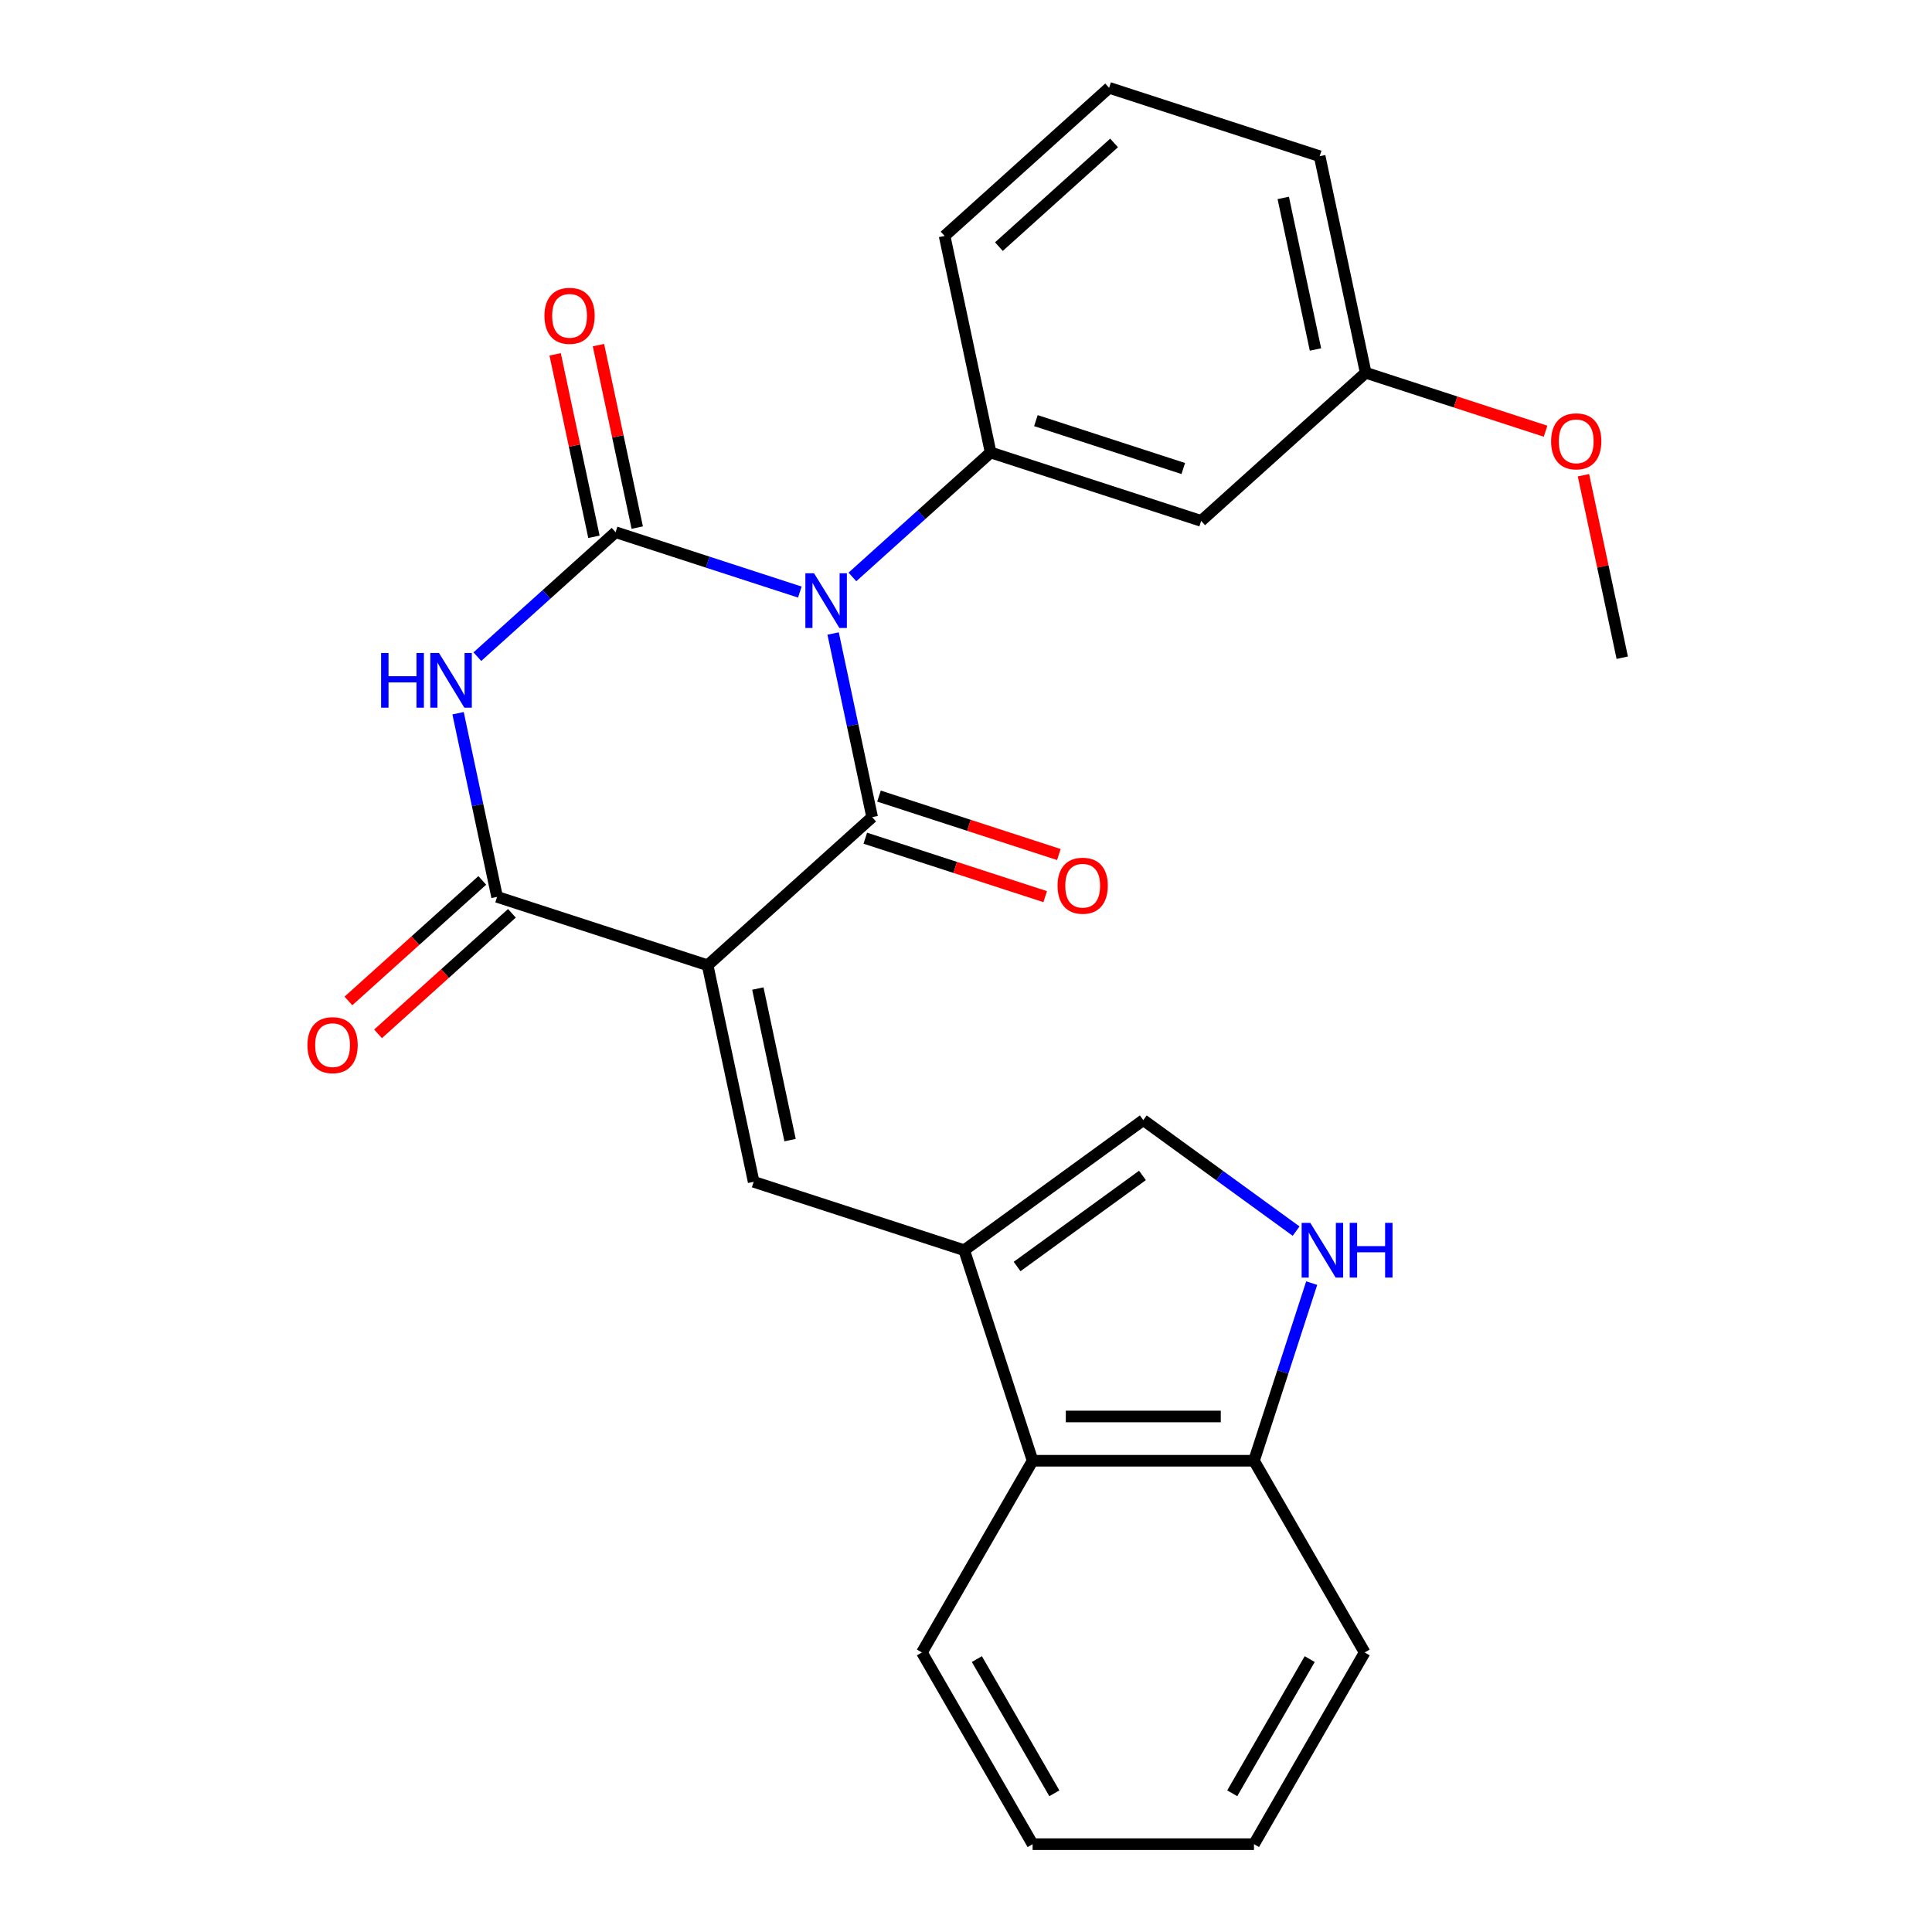 <?xml version='1.0' encoding='iso-8859-1'?>
<svg version='1.1' baseProfile='full'
              xmlns='http://www.w3.org/2000/svg'
                      xmlns:rdkit='http://www.rdkit.org/xml'
                      xmlns:xlink='http://www.w3.org/1999/xlink'
                  xml:space='preserve'
width='1000px' height='1000px' viewBox='0 0 1000 1000'>
<!-- END OF HEADER -->
<rect style='opacity:1.0;fill:#FFFFFF;stroke:none' width='1000' height='1000' x='0' y='0'> </rect>
<path class='bond-4' d='M 591.767,579.759 L 631.314,608.492' style='fill:none;fill-rule:evenodd;stroke:#000000;stroke-width:6px;stroke-linecap:butt;stroke-linejoin:miter;stroke-opacity:1' />
<path class='bond-4' d='M 631.314,608.492 L 670.861,637.225' style='fill:none;fill-rule:evenodd;stroke:#0000FF;stroke-width:6px;stroke-linecap:butt;stroke-linejoin:miter;stroke-opacity:1' />
<path class='bond-5' d='M 591.767,579.759 L 499.068,647.109' style='fill:none;fill-rule:evenodd;stroke:#000000;stroke-width:6px;stroke-linecap:butt;stroke-linejoin:miter;stroke-opacity:1' />
<path class='bond-5' d='M 591.332,608.401 L 526.443,655.546' style='fill:none;fill-rule:evenodd;stroke:#000000;stroke-width:6px;stroke-linecap:butt;stroke-linejoin:miter;stroke-opacity:1' />
<path class='bond-6' d='M 678.934,664.134 L 663.996,710.108' style='fill:none;fill-rule:evenodd;stroke:#0000FF;stroke-width:6px;stroke-linecap:butt;stroke-linejoin:miter;stroke-opacity:1' />
<path class='bond-6' d='M 663.996,710.108 L 649.058,756.083' style='fill:none;fill-rule:evenodd;stroke:#000000;stroke-width:6px;stroke-linecap:butt;stroke-linejoin:miter;stroke-opacity:1' />
<path class='bond-7' d='M 499.068,647.109 L 534.476,756.083' style='fill:none;fill-rule:evenodd;stroke:#000000;stroke-width:6px;stroke-linecap:butt;stroke-linejoin:miter;stroke-opacity:1' />
<path class='bond-29' d='M 499.068,647.109 L 390.094,611.701' style='fill:none;fill-rule:evenodd;stroke:#000000;stroke-width:6px;stroke-linecap:butt;stroke-linejoin:miter;stroke-opacity:1' />
<path class='bond-2' d='M 649.058,756.083 L 534.476,756.083' style='fill:none;fill-rule:evenodd;stroke:#000000;stroke-width:6px;stroke-linecap:butt;stroke-linejoin:miter;stroke-opacity:1' />
<path class='bond-2' d='M 631.871,733.167 L 551.663,733.167' style='fill:none;fill-rule:evenodd;stroke:#000000;stroke-width:6px;stroke-linecap:butt;stroke-linejoin:miter;stroke-opacity:1' />
<path class='bond-8' d='M 649.058,756.083 L 706.349,855.314' style='fill:none;fill-rule:evenodd;stroke:#000000;stroke-width:6px;stroke-linecap:butt;stroke-linejoin:miter;stroke-opacity:1' />
<path class='bond-9' d='M 534.476,756.083 L 477.185,855.314' style='fill:none;fill-rule:evenodd;stroke:#000000;stroke-width:6px;stroke-linecap:butt;stroke-linejoin:miter;stroke-opacity:1' />
<path class='bond-1' d='M 706.349,855.314 L 649.058,954.545' style='fill:none;fill-rule:evenodd;stroke:#000000;stroke-width:6px;stroke-linecap:butt;stroke-linejoin:miter;stroke-opacity:1' />
<path class='bond-1' d='M 677.909,858.741 L 637.806,928.203' style='fill:none;fill-rule:evenodd;stroke:#000000;stroke-width:6px;stroke-linecap:butt;stroke-linejoin:miter;stroke-opacity:1' />
<path class='bond-0' d='M 477.185,855.314 L 534.476,954.545' style='fill:none;fill-rule:evenodd;stroke:#000000;stroke-width:6px;stroke-linecap:butt;stroke-linejoin:miter;stroke-opacity:1' />
<path class='bond-0' d='M 505.625,858.741 L 545.728,928.203' style='fill:none;fill-rule:evenodd;stroke:#000000;stroke-width:6px;stroke-linecap:butt;stroke-linejoin:miter;stroke-opacity:1' />
<path class='bond-3' d='M 534.476,954.545 L 649.058,954.545' style='fill:none;fill-rule:evenodd;stroke:#000000;stroke-width:6px;stroke-linecap:butt;stroke-linejoin:miter;stroke-opacity:1' />
<path class='bond-11' d='M 431.218,327.898 L 441.32,375.425' style='fill:none;fill-rule:evenodd;stroke:#0000FF;stroke-width:6px;stroke-linecap:butt;stroke-linejoin:miter;stroke-opacity:1' />
<path class='bond-11' d='M 441.32,375.425 L 451.422,422.952' style='fill:none;fill-rule:evenodd;stroke:#000000;stroke-width:6px;stroke-linecap:butt;stroke-linejoin:miter;stroke-opacity:1' />
<path class='bond-12' d='M 413.994,306.454 L 366.31,290.96' style='fill:none;fill-rule:evenodd;stroke:#0000FF;stroke-width:6px;stroke-linecap:butt;stroke-linejoin:miter;stroke-opacity:1' />
<path class='bond-12' d='M 366.31,290.96 L 318.625,275.466' style='fill:none;fill-rule:evenodd;stroke:#000000;stroke-width:6px;stroke-linecap:butt;stroke-linejoin:miter;stroke-opacity:1' />
<path class='bond-15' d='M 441.204,298.624 L 476.977,266.414' style='fill:none;fill-rule:evenodd;stroke:#0000FF;stroke-width:6px;stroke-linecap:butt;stroke-linejoin:miter;stroke-opacity:1' />
<path class='bond-15' d='M 476.977,266.414 L 512.75,234.203' style='fill:none;fill-rule:evenodd;stroke:#000000;stroke-width:6px;stroke-linecap:butt;stroke-linejoin:miter;stroke-opacity:1' />
<path class='bond-10' d='M 366.271,499.623 L 451.422,422.952' style='fill:none;fill-rule:evenodd;stroke:#000000;stroke-width:6px;stroke-linecap:butt;stroke-linejoin:miter;stroke-opacity:1' />
<path class='bond-16' d='M 366.271,499.623 L 390.094,611.701' style='fill:none;fill-rule:evenodd;stroke:#000000;stroke-width:6px;stroke-linecap:butt;stroke-linejoin:miter;stroke-opacity:1' />
<path class='bond-16' d='M 392.26,511.67 L 408.936,590.125' style='fill:none;fill-rule:evenodd;stroke:#000000;stroke-width:6px;stroke-linecap:butt;stroke-linejoin:miter;stroke-opacity:1' />
<path class='bond-27' d='M 366.271,499.623 L 257.297,464.215' style='fill:none;fill-rule:evenodd;stroke:#000000;stroke-width:6px;stroke-linecap:butt;stroke-linejoin:miter;stroke-opacity:1' />
<path class='bond-19' d='M 447.881,433.85 L 494.436,448.976' style='fill:none;fill-rule:evenodd;stroke:#000000;stroke-width:6px;stroke-linecap:butt;stroke-linejoin:miter;stroke-opacity:1' />
<path class='bond-19' d='M 494.436,448.976 L 540.991,464.103' style='fill:none;fill-rule:evenodd;stroke:#FF0000;stroke-width:6px;stroke-linecap:butt;stroke-linejoin:miter;stroke-opacity:1' />
<path class='bond-19' d='M 454.963,412.055 L 501.518,427.181' style='fill:none;fill-rule:evenodd;stroke:#000000;stroke-width:6px;stroke-linecap:butt;stroke-linejoin:miter;stroke-opacity:1' />
<path class='bond-19' d='M 501.518,427.181 L 548.072,442.308' style='fill:none;fill-rule:evenodd;stroke:#FF0000;stroke-width:6px;stroke-linecap:butt;stroke-linejoin:miter;stroke-opacity:1' />
<path class='bond-13' d='M 318.625,275.466 L 282.851,307.676' style='fill:none;fill-rule:evenodd;stroke:#000000;stroke-width:6px;stroke-linecap:butt;stroke-linejoin:miter;stroke-opacity:1' />
<path class='bond-13' d='M 282.851,307.676 L 247.078,339.887' style='fill:none;fill-rule:evenodd;stroke:#0000FF;stroke-width:6px;stroke-linecap:butt;stroke-linejoin:miter;stroke-opacity:1' />
<path class='bond-18' d='M 329.833,273.084 L 319.794,225.857' style='fill:none;fill-rule:evenodd;stroke:#000000;stroke-width:6px;stroke-linecap:butt;stroke-linejoin:miter;stroke-opacity:1' />
<path class='bond-18' d='M 319.794,225.857 L 309.756,178.63' style='fill:none;fill-rule:evenodd;stroke:#FF0000;stroke-width:6px;stroke-linecap:butt;stroke-linejoin:miter;stroke-opacity:1' />
<path class='bond-18' d='M 307.417,277.848 L 297.379,230.621' style='fill:none;fill-rule:evenodd;stroke:#000000;stroke-width:6px;stroke-linecap:butt;stroke-linejoin:miter;stroke-opacity:1' />
<path class='bond-18' d='M 297.379,230.621 L 287.34,183.395' style='fill:none;fill-rule:evenodd;stroke:#FF0000;stroke-width:6px;stroke-linecap:butt;stroke-linejoin:miter;stroke-opacity:1' />
<path class='bond-14' d='M 237.092,369.161 L 247.194,416.688' style='fill:none;fill-rule:evenodd;stroke:#0000FF;stroke-width:6px;stroke-linecap:butt;stroke-linejoin:miter;stroke-opacity:1' />
<path class='bond-14' d='M 247.194,416.688 L 257.297,464.215' style='fill:none;fill-rule:evenodd;stroke:#000000;stroke-width:6px;stroke-linecap:butt;stroke-linejoin:miter;stroke-opacity:1' />
<path class='bond-20' d='M 249.63,455.7 L 214.986,486.893' style='fill:none;fill-rule:evenodd;stroke:#000000;stroke-width:6px;stroke-linecap:butt;stroke-linejoin:miter;stroke-opacity:1' />
<path class='bond-20' d='M 214.986,486.893 L 180.343,518.086' style='fill:none;fill-rule:evenodd;stroke:#FF0000;stroke-width:6px;stroke-linecap:butt;stroke-linejoin:miter;stroke-opacity:1' />
<path class='bond-20' d='M 264.964,472.73 L 230.32,503.923' style='fill:none;fill-rule:evenodd;stroke:#000000;stroke-width:6px;stroke-linecap:butt;stroke-linejoin:miter;stroke-opacity:1' />
<path class='bond-20' d='M 230.32,503.923 L 195.677,535.116' style='fill:none;fill-rule:evenodd;stroke:#FF0000;stroke-width:6px;stroke-linecap:butt;stroke-linejoin:miter;stroke-opacity:1' />
<path class='bond-17' d='M 512.75,234.203 L 621.724,269.611' style='fill:none;fill-rule:evenodd;stroke:#000000;stroke-width:6px;stroke-linecap:butt;stroke-linejoin:miter;stroke-opacity:1' />
<path class='bond-17' d='M 536.178,217.72 L 612.46,242.505' style='fill:none;fill-rule:evenodd;stroke:#000000;stroke-width:6px;stroke-linecap:butt;stroke-linejoin:miter;stroke-opacity:1' />
<path class='bond-22' d='M 512.75,234.203 L 488.927,122.125' style='fill:none;fill-rule:evenodd;stroke:#000000;stroke-width:6px;stroke-linecap:butt;stroke-linejoin:miter;stroke-opacity:1' />
<path class='bond-21' d='M 621.724,269.611 L 706.876,192.941' style='fill:none;fill-rule:evenodd;stroke:#000000;stroke-width:6px;stroke-linecap:butt;stroke-linejoin:miter;stroke-opacity:1' />
<path class='bond-23' d='M 706.876,192.941 L 753.43,208.067' style='fill:none;fill-rule:evenodd;stroke:#000000;stroke-width:6px;stroke-linecap:butt;stroke-linejoin:miter;stroke-opacity:1' />
<path class='bond-23' d='M 753.43,208.067 L 799.985,223.194' style='fill:none;fill-rule:evenodd;stroke:#FF0000;stroke-width:6px;stroke-linecap:butt;stroke-linejoin:miter;stroke-opacity:1' />
<path class='bond-28' d='M 706.876,192.941 L 683.053,80.862' style='fill:none;fill-rule:evenodd;stroke:#000000;stroke-width:6px;stroke-linecap:butt;stroke-linejoin:miter;stroke-opacity:1' />
<path class='bond-28' d='M 680.887,180.894 L 664.21,102.439' style='fill:none;fill-rule:evenodd;stroke:#000000;stroke-width:6px;stroke-linecap:butt;stroke-linejoin:miter;stroke-opacity:1' />
<path class='bond-24' d='M 488.927,122.125 L 574.078,45.455' style='fill:none;fill-rule:evenodd;stroke:#000000;stroke-width:6px;stroke-linecap:butt;stroke-linejoin:miter;stroke-opacity:1' />
<path class='bond-24' d='M 517.034,127.655 L 576.64,73.985' style='fill:none;fill-rule:evenodd;stroke:#000000;stroke-width:6px;stroke-linecap:butt;stroke-linejoin:miter;stroke-opacity:1' />
<path class='bond-26' d='M 819.596,245.973 L 829.634,293.2' style='fill:none;fill-rule:evenodd;stroke:#FF0000;stroke-width:6px;stroke-linecap:butt;stroke-linejoin:miter;stroke-opacity:1' />
<path class='bond-26' d='M 829.634,293.2 L 839.673,340.427' style='fill:none;fill-rule:evenodd;stroke:#000000;stroke-width:6px;stroke-linecap:butt;stroke-linejoin:miter;stroke-opacity:1' />
<path class='bond-25' d='M 574.078,45.455 L 683.053,80.862' style='fill:none;fill-rule:evenodd;stroke:#000000;stroke-width:6px;stroke-linecap:butt;stroke-linejoin:miter;stroke-opacity:1' />
<path  class='atom-1' d='M 678.206 632.949
L 687.486 647.949
Q 688.406 649.429, 689.886 652.109
Q 691.366 654.789, 691.446 654.949
L 691.446 632.949
L 695.206 632.949
L 695.206 661.269
L 691.326 661.269
L 681.366 644.869
Q 680.206 642.949, 678.966 640.749
Q 677.766 638.549, 677.406 637.869
L 677.406 661.269
L 673.726 661.269
L 673.726 632.949
L 678.206 632.949
' fill='#0000FF'/>
<path  class='atom-1' d='M 698.606 632.949
L 702.446 632.949
L 702.446 644.989
L 716.926 644.989
L 716.926 632.949
L 720.766 632.949
L 720.766 661.269
L 716.926 661.269
L 716.926 648.189
L 702.446 648.189
L 702.446 661.269
L 698.606 661.269
L 698.606 632.949
' fill='#0000FF'/>
<path  class='atom-9' d='M 421.339 296.714
L 430.619 311.714
Q 431.539 313.194, 433.019 315.874
Q 434.499 318.554, 434.579 318.714
L 434.579 296.714
L 438.339 296.714
L 438.339 325.034
L 434.459 325.034
L 424.499 308.634
Q 423.339 306.714, 422.099 304.514
Q 420.899 302.314, 420.539 301.634
L 420.539 325.034
L 416.859 325.034
L 416.859 296.714
L 421.339 296.714
' fill='#0000FF'/>
<path  class='atom-13' d='M 197.254 337.977
L 201.094 337.977
L 201.094 350.017
L 215.574 350.017
L 215.574 337.977
L 219.414 337.977
L 219.414 366.297
L 215.574 366.297
L 215.574 353.217
L 201.094 353.217
L 201.094 366.297
L 197.254 366.297
L 197.254 337.977
' fill='#0000FF'/>
<path  class='atom-13' d='M 227.214 337.977
L 236.494 352.977
Q 237.414 354.457, 238.894 357.137
Q 240.374 359.817, 240.454 359.977
L 240.454 337.977
L 244.214 337.977
L 244.214 366.297
L 240.334 366.297
L 230.374 349.897
Q 229.214 347.977, 227.974 345.777
Q 226.774 343.577, 226.414 342.897
L 226.414 366.297
L 222.734 366.297
L 222.734 337.977
L 227.214 337.977
' fill='#0000FF'/>
<path  class='atom-18' d='M 281.802 163.468
Q 281.802 156.668, 285.162 152.868
Q 288.522 149.068, 294.802 149.068
Q 301.082 149.068, 304.442 152.868
Q 307.802 156.668, 307.802 163.468
Q 307.802 170.348, 304.402 174.268
Q 301.002 178.148, 294.802 178.148
Q 288.562 178.148, 285.162 174.268
Q 281.802 170.388, 281.802 163.468
M 294.802 174.948
Q 299.122 174.948, 301.442 172.068
Q 303.802 169.148, 303.802 163.468
Q 303.802 157.908, 301.442 155.108
Q 299.122 152.268, 294.802 152.268
Q 290.482 152.268, 288.122 155.068
Q 285.802 157.868, 285.802 163.468
Q 285.802 169.188, 288.122 172.068
Q 290.482 174.948, 294.802 174.948
' fill='#FF0000'/>
<path  class='atom-19' d='M 547.396 458.44
Q 547.396 451.64, 550.756 447.84
Q 554.116 444.04, 560.396 444.04
Q 566.676 444.04, 570.036 447.84
Q 573.396 451.64, 573.396 458.44
Q 573.396 465.32, 569.996 469.24
Q 566.596 473.12, 560.396 473.12
Q 554.156 473.12, 550.756 469.24
Q 547.396 465.36, 547.396 458.44
M 560.396 469.92
Q 564.716 469.92, 567.036 467.04
Q 569.396 464.12, 569.396 458.44
Q 569.396 452.88, 567.036 450.08
Q 564.716 447.24, 560.396 447.24
Q 556.076 447.24, 553.716 450.04
Q 551.396 452.84, 551.396 458.44
Q 551.396 464.16, 553.716 467.04
Q 556.076 469.92, 560.396 469.92
' fill='#FF0000'/>
<path  class='atom-20' d='M 159.145 540.965
Q 159.145 534.165, 162.505 530.365
Q 165.865 526.565, 172.145 526.565
Q 178.425 526.565, 181.785 530.365
Q 185.145 534.165, 185.145 540.965
Q 185.145 547.845, 181.745 551.765
Q 178.345 555.645, 172.145 555.645
Q 165.905 555.645, 162.505 551.765
Q 159.145 547.885, 159.145 540.965
M 172.145 552.445
Q 176.465 552.445, 178.785 549.565
Q 181.145 546.645, 181.145 540.965
Q 181.145 535.405, 178.785 532.605
Q 176.465 529.765, 172.145 529.765
Q 167.825 529.765, 165.465 532.565
Q 163.145 535.365, 163.145 540.965
Q 163.145 546.685, 165.465 549.565
Q 167.825 552.445, 172.145 552.445
' fill='#FF0000'/>
<path  class='atom-23' d='M 802.85 228.429
Q 802.85 221.629, 806.21 217.829
Q 809.57 214.029, 815.85 214.029
Q 822.13 214.029, 825.49 217.829
Q 828.85 221.629, 828.85 228.429
Q 828.85 235.309, 825.45 239.229
Q 822.05 243.109, 815.85 243.109
Q 809.61 243.109, 806.21 239.229
Q 802.85 235.349, 802.85 228.429
M 815.85 239.909
Q 820.17 239.909, 822.49 237.029
Q 824.85 234.109, 824.85 228.429
Q 824.85 222.869, 822.49 220.069
Q 820.17 217.229, 815.85 217.229
Q 811.53 217.229, 809.17 220.029
Q 806.85 222.829, 806.85 228.429
Q 806.85 234.149, 809.17 237.029
Q 811.53 239.909, 815.85 239.909
' fill='#FF0000'/>
</svg>
